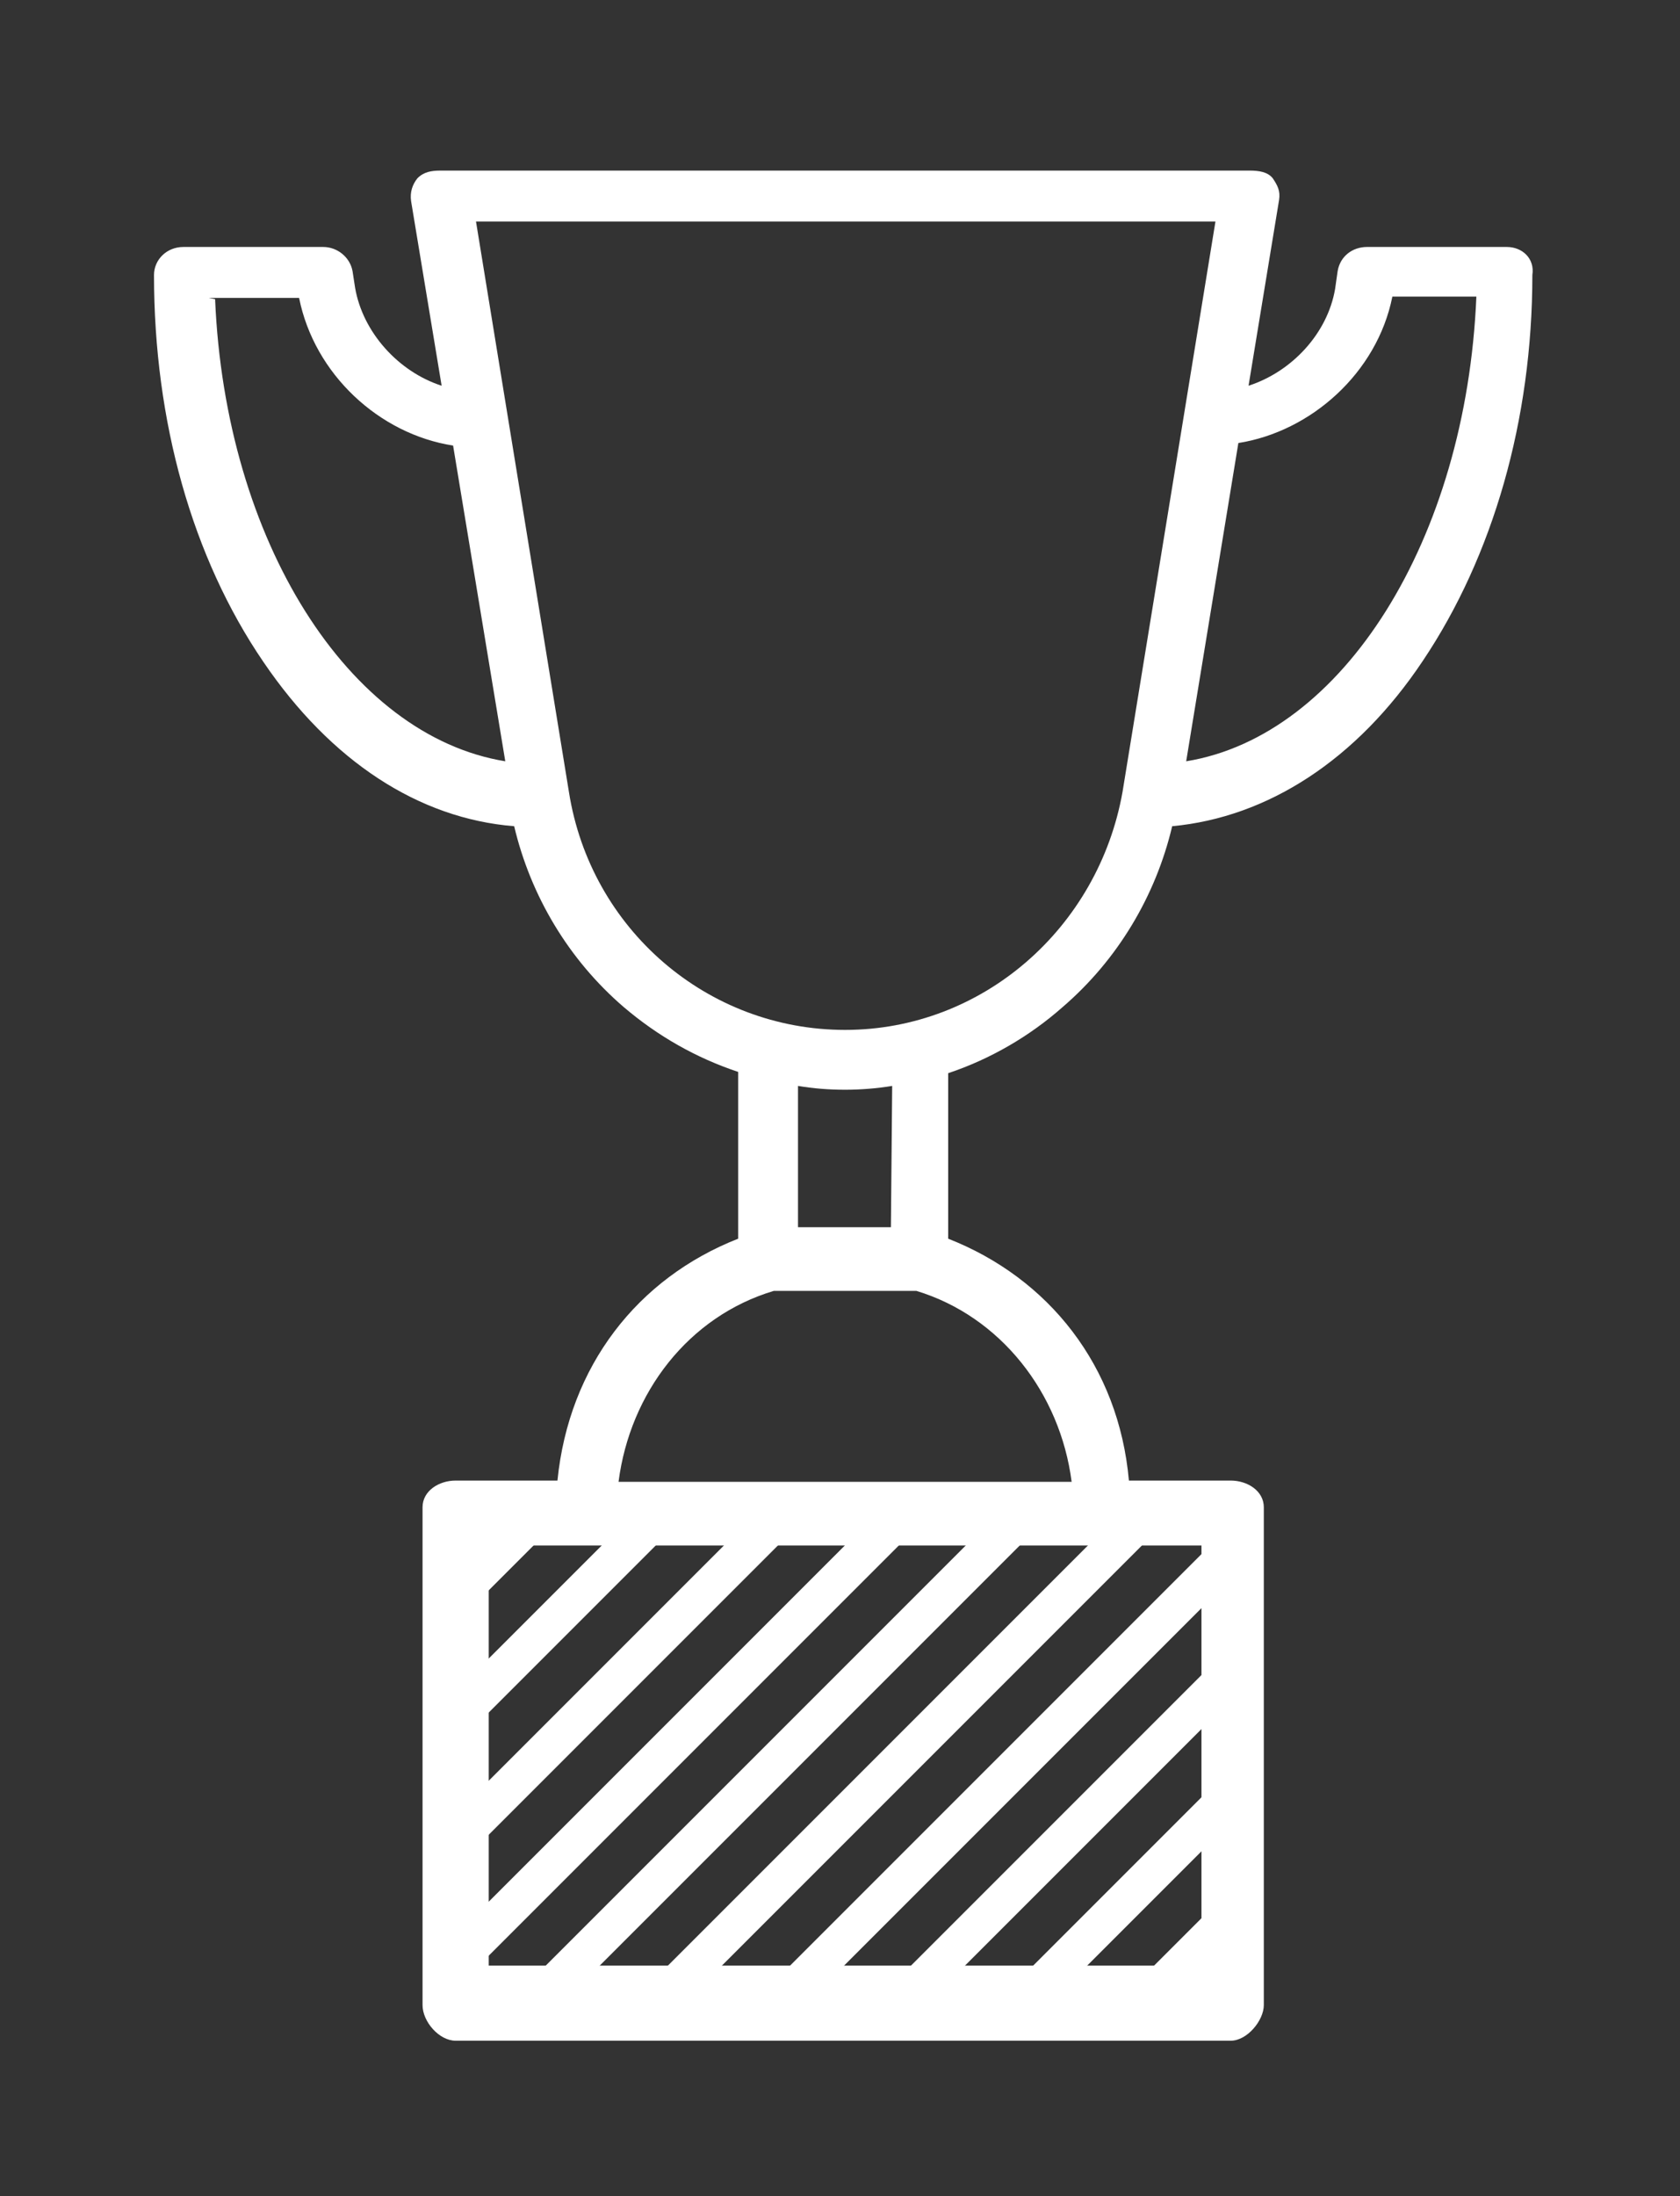 <svg xmlns="http://www.w3.org/2000/svg" xmlns:xlink="http://www.w3.org/1999/xlink" viewBox="0 0 132 172.5"><rect x="0" y="0" width="132" height="172.5" fill="#333333" stroke="none"/><path fill="#FFF" d="M93.2 59.8l4.1-25c5.7-.9 10.9-5.5 12.1-11.5h6.6c-.8 19.1-10.5 34.5-22.8 36.5M66.4 80.9c-10.8 0-20-7.9-21.7-18.7l-7.3-44.8h58.1l-7.3 44.8c-1.9 10.7-11 18.7-21.8 18.7M70 96.4h-7.3V85.3c1.2.2 2.4.3 3.7.3 1.2 0 2.5-.1 3.7-.3L70 96.4zm14.4 20H48.6c.9-7 5.5-13 12.2-15H72c6.6 2 11.3 8 12.2 15m10.2 39h-56v-35h56v35zm-78-132h7.1c1.2 6 6.3 10.7 12.1 11.6l4.1 24.8c-12.3-2-22-17.3-22.8-36.3m101.5-4.1h-11c-1.1 0-2.1.7-2.3 1.9l-.2 1.4c-.6 3.5-3.4 6.5-6.8 7.6l2.4-14.6c.1-.7-.1-1.1-.5-1.7-.4-.5-1.1-.6-1.8-.6H34.6c-.7 0-1.3.1-1.8.6-.4.5-.6 1.1-.5 1.8l2.4 14.5c-3.4-1.1-6.2-4.2-6.8-7.7l-.2-1.3c-.2-1.1-1.2-1.9-2.3-1.9h-11c-1.3 0-2.3 1-2.3 2.2 0 11.5 3 22.2 8.6 30.4 5.3 7.8 12.2 12.3 19.7 12.9 1.3 5.5 4.3 10.5 8.6 14.2 2.7 2.3 5.7 4 9 5.1v13.1c-7.9 3.1-13.3 10-14.2 19h-8c-1.3 0-2.6.8-2.6 2.1v39.1c0 1.3 1.3 2.8 2.6 2.8h60.9c1.3 0 2.6-1.6 2.6-2.8v-39.1c0-1.3-1.3-2.1-2.6-2.1h-8c-.8-9-6.3-15.9-14.2-19v-13c3.3-1.1 6.4-2.9 9-5.2 4.3-3.7 7.3-8.7 8.6-14.2 7.5-.7 14.5-5.2 19.7-13 5.5-8.2 8.6-18.9 8.6-30.3.2-1.3-.8-2.2-2-2.2"/><defs><path id="b" d="M35.9 119.9h61v36h-61z"/></defs><clipPath id="c"><use xlink:href="#b" overflow="visible"/></clipPath><path clip-path="url(#c)" fill="none" stroke="#FFF" stroke-width="3" stroke-linecap="round" stroke-linejoin="bevel" stroke-miterlimit="10" d="M186.5 3.4L-88 277.9M224.8 41.6L-49.8 316.2M148.3-34.8l-274.5 274.5M167.4-15.7l-274.5 274.5M205.6 22.5L-68.9 297M129.2-53.9l-274.5 274.5M177-6.2L-97.6 268.4M215.2 32L-59.4 306.6M138.8-44.4l-274.6 274.6M157.9-25.3l-274.6 274.6M196.1 12.9L-78.5 287.5M119.7-63.5l-274.6 274.6M181.8-1.4L-92.8 273.2M220 36.8L-54.6 311.4M143.6-39.6L-131 235M162.7-20.5l-274.6 274.6M200.9 17.7L-73.7 292.3M124.4-58.7l-274.5 274.5M172.2-11l-274.6 274.6M210.4 27.3L-64.1 301.8M134-49.2l-274.6 274.6M229.5 46.4L-45 320.9M153.1-30.1l-274.6 274.6M191.3 8.1L-83.3 282.7M114.9-68.3l-274.6 274.6"/><use xlink:href="#b" overflow="visible" fill="none" stroke="#FFF" stroke-width="3" stroke-linecap="round" stroke-linejoin="bevel" stroke-miterlimit="10"/></svg>
